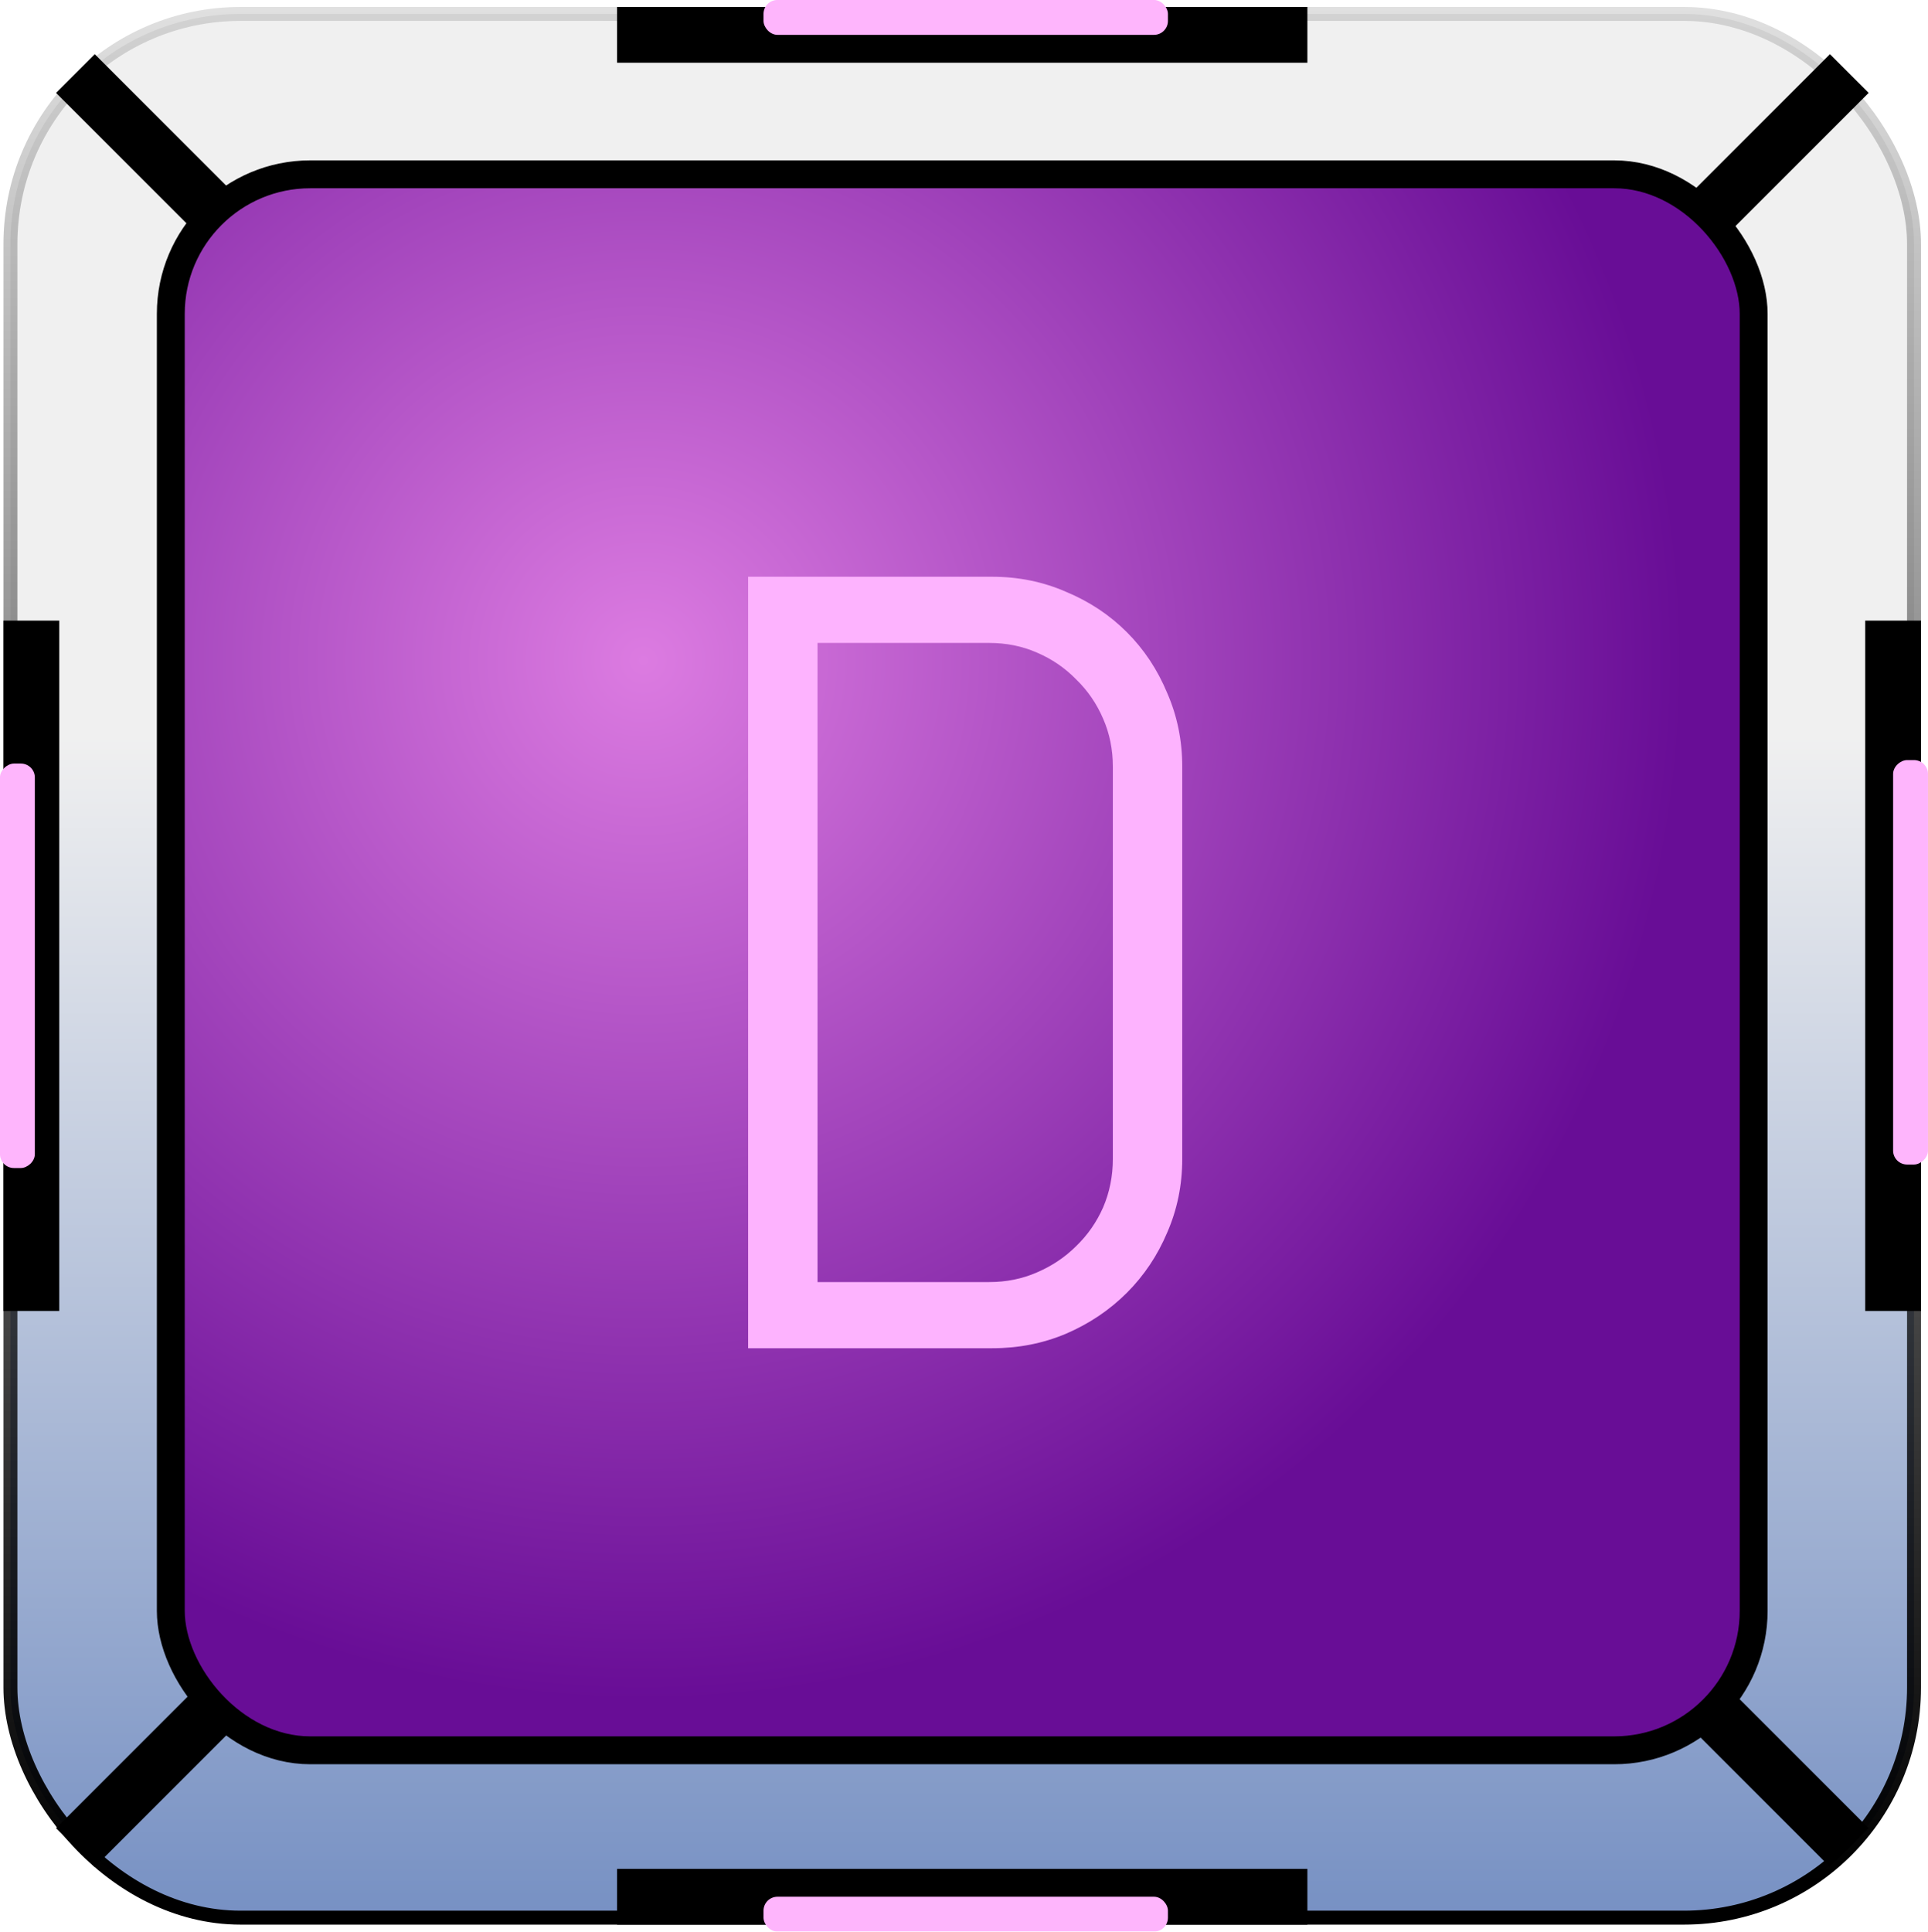 <svg xmlns="http://www.w3.org/2000/svg" fill="none" viewBox="116.39 116.66 276.5 277">
<rect x="117.886" y="118.657" width="273" height="273" rx="33" fill="url(#paint0_linear_107_138)" stroke="url(#paint1_linear_107_138)" stroke-width="2"/>
<path fill-rule="evenodd" clip-rule="evenodd" d="M129.978 124.427L124.427 129.977L248.854 254.404L124.427 378.831L129.977 384.382L254.404 259.955L378.832 384.382L384.382 378.831L259.955 254.404L384.382 129.977L378.831 124.427L254.404 248.853L129.978 124.427Z" fill="black"/>
<rect x="367.886" y="367.657" width="227" height="226" rx="20" transform="rotate(180 367.886 367.657)" fill="url(#paint2_radial_107_138)" stroke="black" stroke-width="4"/>
<rect x="383.886" y="205.657" width="8" height="99" fill="black"/>
<rect x="116.886" y="205.657" width="8" height="99" fill="black"/>
<rect x="204.886" y="125.657" width="8" height="99" transform="rotate(-90 204.886 125.657)" fill="black"/>
<rect x="204.886" y="392.657" width="8" height="99" transform="rotate(-90 204.886 392.657)" fill="black"/>
<g filter="url(#filter0_d_107_138)">
<rect x="225.886" y="388.657" width="58" height="5" rx="2" fill="#FEB5FC"/>
</g>
<g filter="url(#filter1_d_107_138)">
<rect x="225.886" y="116.657" width="58" height="5" rx="2" fill="#FEB5FC"/>
</g>
<g filter="url(#filter2_d_107_138)">
<rect x="121.386" y="226.157" width="58" height="5" rx="2" transform="rotate(90 121.386 226.157)" fill="#FEB5FC"/>
</g>
<g filter="url(#filter3_d_107_138)">
<rect x="392.886" y="225.657" width="58" height="5" rx="2" transform="rotate(90 392.886 225.657)" fill="#FEB5FC"/>
</g>
<path d="M285.939 282.844C285.939 286.598 285.219 290.121 283.779 293.413C282.391 296.705 280.462 299.585 277.993 302.054C275.524 304.522 272.618 306.477 269.275 307.917C265.984 309.306 262.461 310 258.706 310H223.681V199.369H258.706C262.461 199.369 265.984 200.089 269.275 201.529C272.618 202.918 275.524 204.847 277.993 207.315C280.462 209.784 282.391 212.69 283.779 216.033C285.219 219.325 285.939 222.848 285.939 226.603V282.844ZM275.987 226.603C275.987 224.134 275.524 221.845 274.599 219.736C273.673 217.576 272.387 215.699 270.741 214.104C269.147 212.459 267.27 211.173 265.109 210.247C263.001 209.321 260.712 208.858 258.243 208.858H233.633V300.511H258.243C260.712 300.511 263.001 300.048 265.109 299.122C267.27 298.196 269.147 296.936 270.741 295.342C272.387 293.747 273.673 291.896 274.599 289.787C275.524 287.627 275.987 285.312 275.987 282.844V226.603Z" fill="#FDB3FE"/>
<defs>
<filter id="filter0_d_107_138" x="213.886" y="376.657" width="82" height="29" filterUnits="userSpaceOnUse" color-interpolation-filters="sRGB">
<feFlood flood-opacity="0" result="BackgroundImageFix"/>
<feColorMatrix in="SourceAlpha" type="matrix" values="0 0 0 0 0 0 0 0 0 0 0 0 0 0 0 0 0 0 127 0" result="hardAlpha"/>
<feOffset/>
<feGaussianBlur stdDeviation="6"/>
<feComposite in2="hardAlpha" operator="out"/>
<feColorMatrix type="matrix" values="0 0 0 0 0.996 0 0 0 0 0.71 0 0 0 0 0.988 0 0 0 1 0"/>
<feBlend mode="normal" in2="BackgroundImageFix" result="effect1_dropShadow_107_138"/>
<feBlend mode="normal" in="SourceGraphic" in2="effect1_dropShadow_107_138" result="shape"/>
</filter>
<filter id="filter1_d_107_138" x="213.886" y="104.657" width="82" height="29" filterUnits="userSpaceOnUse" color-interpolation-filters="sRGB">
<feFlood flood-opacity="0" result="BackgroundImageFix"/>
<feColorMatrix in="SourceAlpha" type="matrix" values="0 0 0 0 0 0 0 0 0 0 0 0 0 0 0 0 0 0 127 0" result="hardAlpha"/>
<feOffset/>
<feGaussianBlur stdDeviation="6"/>
<feComposite in2="hardAlpha" operator="out"/>
<feColorMatrix type="matrix" values="0 0 0 0 0.996 0 0 0 0 0.71 0 0 0 0 0.988 0 0 0 1 0"/>
<feBlend mode="normal" in2="BackgroundImageFix" result="effect1_dropShadow_107_138"/>
<feBlend mode="normal" in="SourceGraphic" in2="effect1_dropShadow_107_138" result="shape"/>
</filter>
<filter id="filter2_d_107_138" x="104.386" y="214.157" width="29" height="82" filterUnits="userSpaceOnUse" color-interpolation-filters="sRGB">
<feFlood flood-opacity="0" result="BackgroundImageFix"/>
<feColorMatrix in="SourceAlpha" type="matrix" values="0 0 0 0 0 0 0 0 0 0 0 0 0 0 0 0 0 0 127 0" result="hardAlpha"/>
<feOffset/>
<feGaussianBlur stdDeviation="6"/>
<feComposite in2="hardAlpha" operator="out"/>
<feColorMatrix type="matrix" values="0 0 0 0 0.996 0 0 0 0 0.71 0 0 0 0 0.988 0 0 0 1 0"/>
<feBlend mode="normal" in2="BackgroundImageFix" result="effect1_dropShadow_107_138"/>
<feBlend mode="normal" in="SourceGraphic" in2="effect1_dropShadow_107_138" result="shape"/>
</filter>
<filter id="filter3_d_107_138" x="375.886" y="213.657" width="29" height="82" filterUnits="userSpaceOnUse" color-interpolation-filters="sRGB">
<feFlood flood-opacity="0" result="BackgroundImageFix"/>
<feColorMatrix in="SourceAlpha" type="matrix" values="0 0 0 0 0 0 0 0 0 0 0 0 0 0 0 0 0 0 127 0" result="hardAlpha"/>
<feOffset/>
<feGaussianBlur stdDeviation="6"/>
<feComposite in2="hardAlpha" operator="out"/>
<feColorMatrix type="matrix" values="0 0 0 0 0.996 0 0 0 0 0.71 0 0 0 0 0.988 0 0 0 1 0"/>
<feBlend mode="normal" in2="BackgroundImageFix" result="effect1_dropShadow_107_138"/>
<feBlend mode="normal" in="SourceGraphic" in2="effect1_dropShadow_107_138" result="shape"/>
</filter>
<linearGradient id="paint0_linear_107_138" x1="254.886" y1="222.157" x2="254.886" y2="392.657" gradientUnits="userSpaceOnUse">
<stop stop-color="#F0F0F0"/>
<stop offset="1" stop-color="#7690C3"/>
</linearGradient>
<linearGradient id="paint1_linear_107_138" x1="254.431" y1="386.702" x2="254" y2="80.5" gradientUnits="userSpaceOnUse">
<stop/>
<stop offset="1" stop-opacity="0"/>
</linearGradient>
<radialGradient id="paint2_radial_107_138" cx="0" cy="0" r="1" gradientUnits="userSpaceOnUse" gradientTransform="translate(526.601 524.044) rotate(-126.234) scale(148.54 148.736)">
<stop stop-color="#DC7BE1"/>
<stop offset="1" stop-color="#680D96"/>
</radialGradient>
</defs>
</svg>